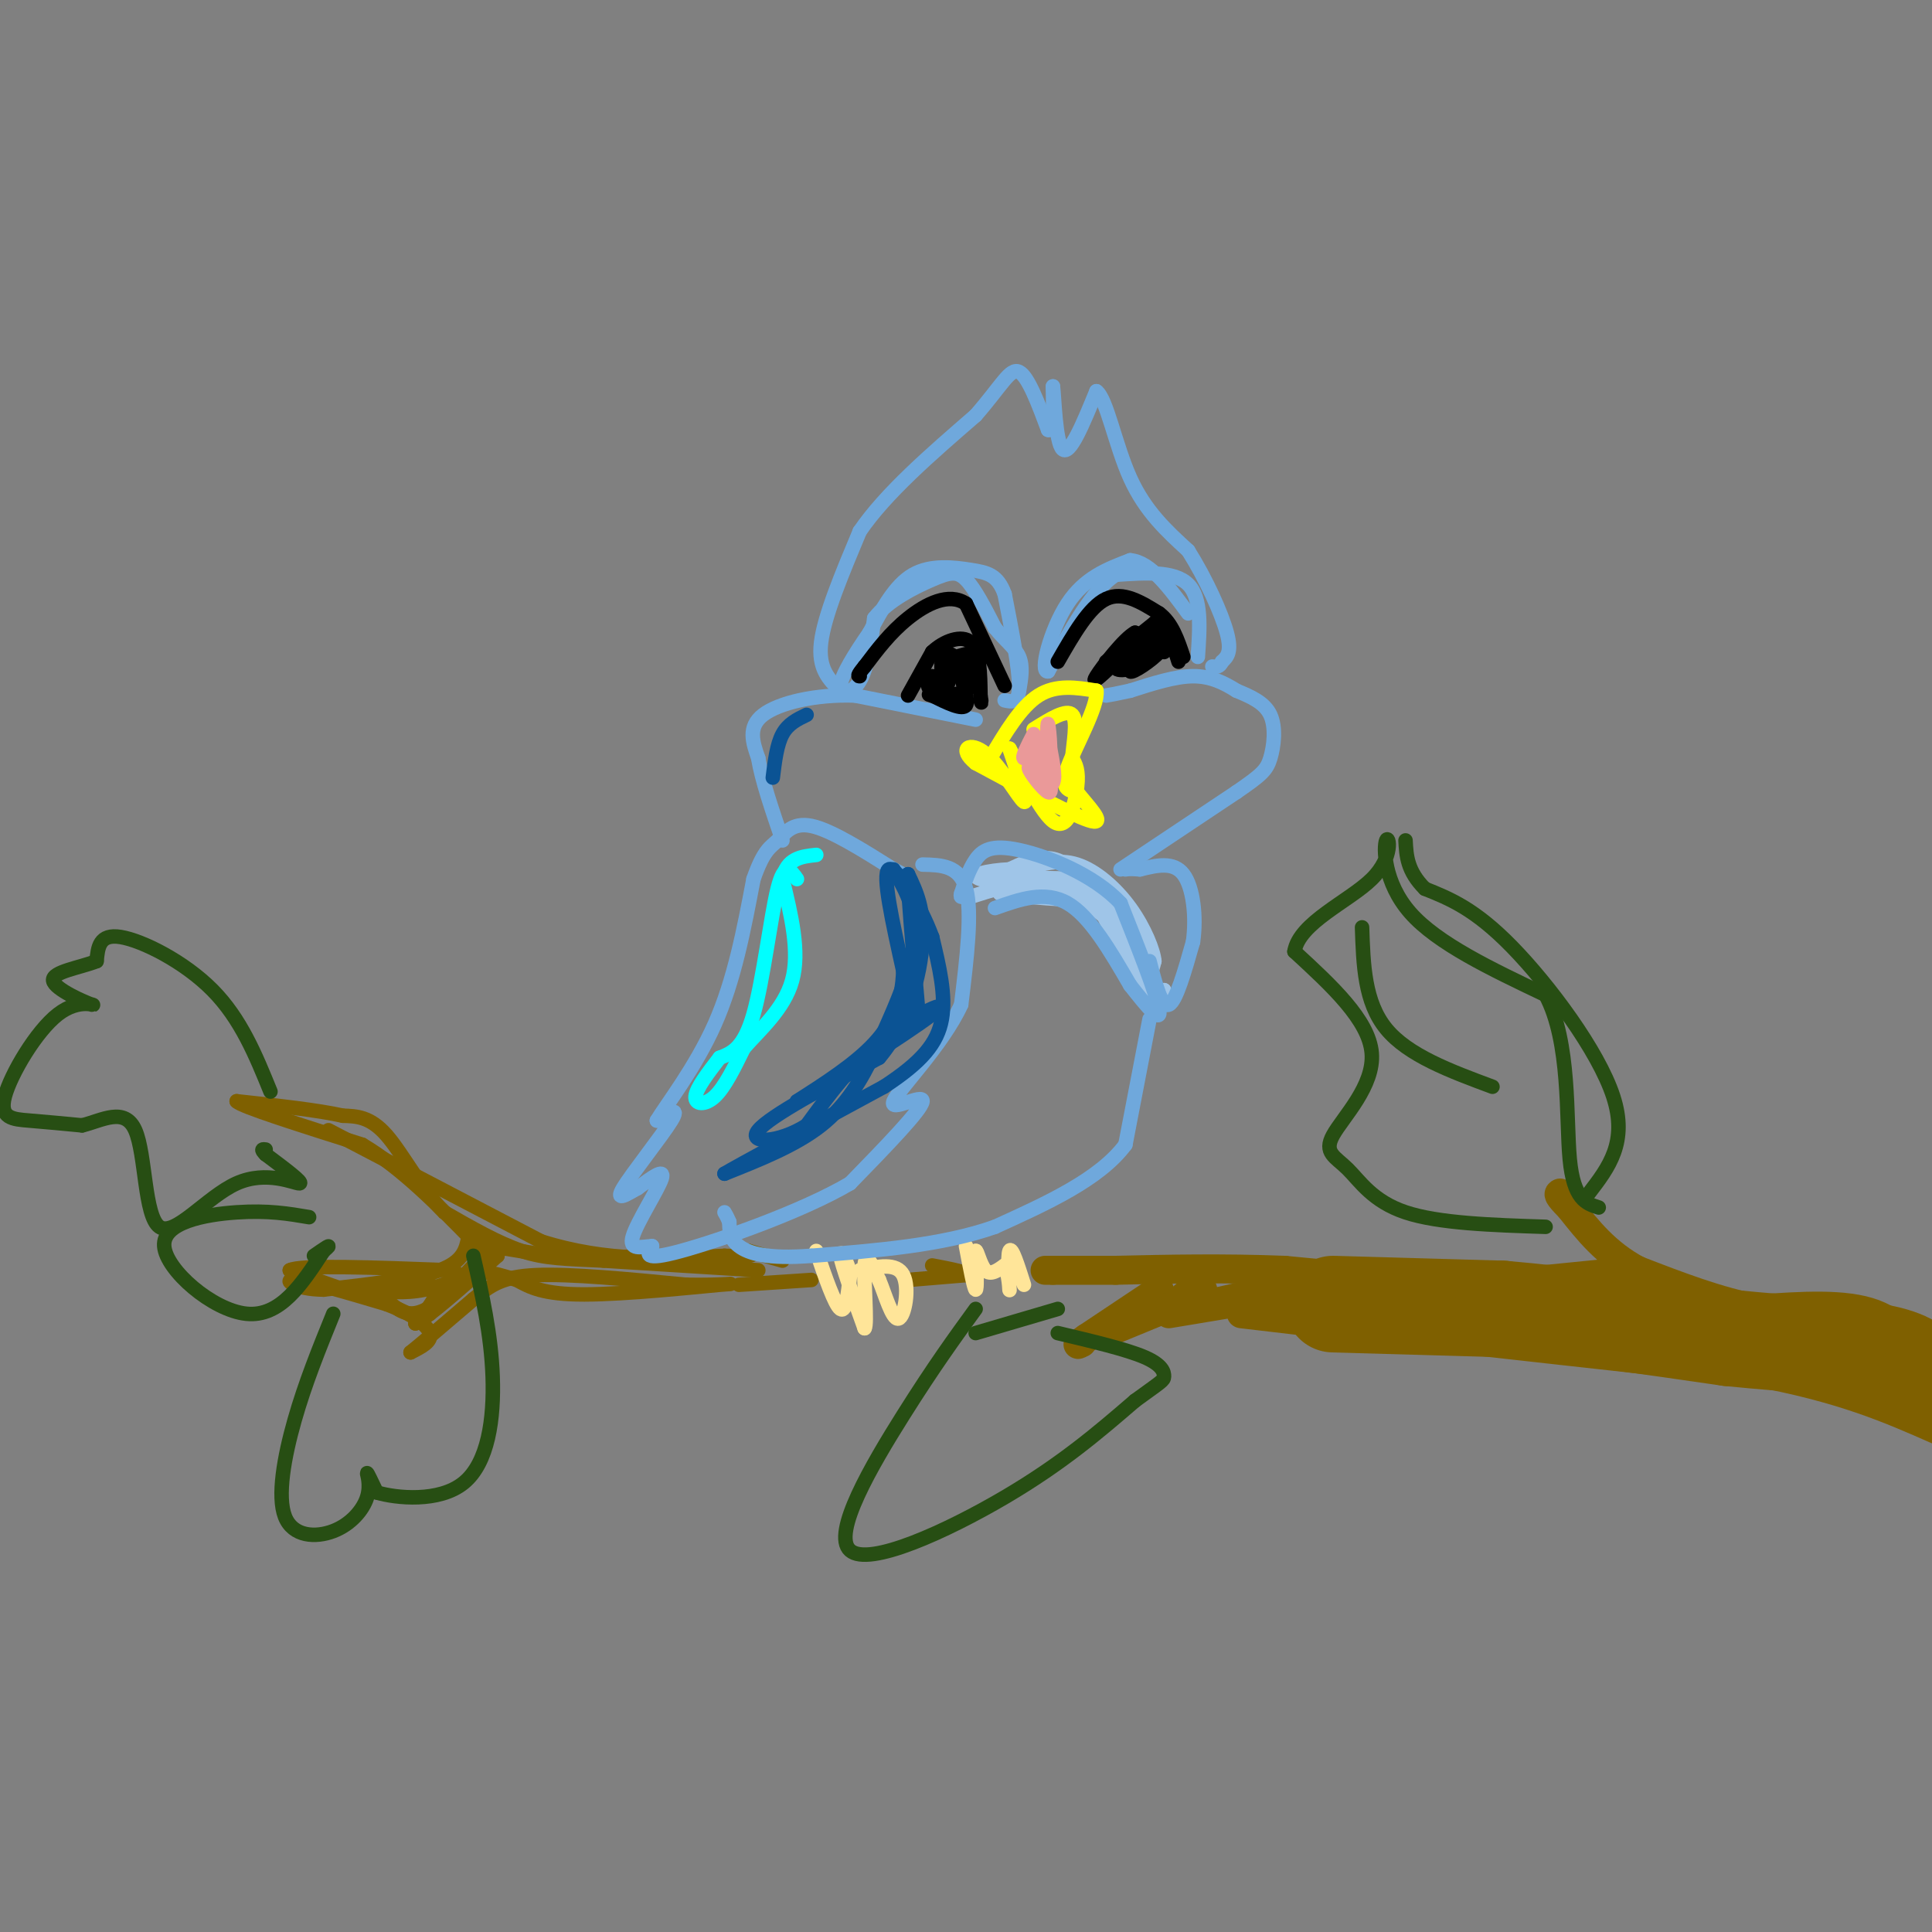 <svg viewBox='0 0 400 400' version='1.1' xmlns='http://www.w3.org/2000/svg' xmlns:xlink='http://www.w3.org/1999/xlink'><rect x="0" y="0" width="400" height="400" fill="#808080" stroke="none"/><g fill='none' stroke='#7f6000' stroke-width='6' stroke-linecap='round' stroke-linejoin='round'><path d='M397,285c1.000,-0.178 2.000,-0.356 1,-3c-1.000,-2.644 -4.000,-7.756 -10,-10c-6.000,-2.244 -15.000,-1.622 -24,-1'/><path d='M364,271c-8.167,-1.500 -16.583,-4.750 -25,-8'/><path d='M339,263c-6.500,-3.500 -10.250,-8.250 -14,-13'/><path d='M325,250c-2.667,-2.667 -2.333,-2.833 -2,-3'/><path d='M339,263c0.000,0.000 -30.000,3.000 -30,3'/><path d='M309,266c-12.167,0.000 -27.583,-1.500 -43,-3'/><path d='M266,263c-13.000,-0.500 -24.000,-0.250 -35,0'/><path d='M231,263c-8.000,0.000 -10.500,0.000 -13,0'/><path d='M218,263c-2.333,0.000 -1.667,0.000 -1,0'/><path d='M240,267c0.000,0.000 -15.000,10.000 -15,10'/><path d='M225,277c-2.667,1.833 -1.833,1.417 -1,1'/><path d='M229,276c0.000,0.000 17.000,-7.000 17,-7'/><path d='M246,269c3.333,-1.500 3.167,-1.750 3,-2'/><path d='M242,271c0.000,0.000 6.000,-5.000 6,-5'/><path d='M242,272c0.000,0.000 30.000,-5.000 30,-5'/><path d='M272,267c8.833,-0.500 15.917,0.750 23,2'/><path d='M250,270c0.000,0.000 22.000,-5.000 22,-5'/><path d='M257,272c0.000,0.000 34.000,4.000 34,4'/><path d='M291,276c17.667,2.000 44.833,5.000 72,8'/><path d='M363,284c18.333,3.333 28.167,7.667 38,12'/></g>
<g fill='none' stroke='#7f6000' stroke-width='20' stroke-linecap='round' stroke-linejoin='round'><path d='M276,270c0.000,0.000 35.000,1.000 35,1'/><path d='M311,271c13.667,1.167 30.333,3.583 47,6'/><path d='M358,277c13.756,1.378 24.644,1.822 31,3c6.356,1.178 8.178,3.089 10,5'/><path d='M399,285c2.833,1.000 4.917,1.000 7,1'/></g>
<g fill='none' stroke='#7f6000' stroke-width='3' stroke-linecap='round' stroke-linejoin='round'><path d='M157,263c0.000,0.000 -32.000,-2.000 -32,-2'/><path d='M125,261c-8.044,-0.400 -12.156,-0.400 -17,-2c-4.844,-1.600 -10.422,-4.800 -16,-8'/><path d='M92,251c-4.756,-4.622 -8.644,-12.178 -12,-16c-3.356,-3.822 -6.178,-3.911 -9,-4'/><path d='M71,231c-5.167,-1.167 -13.583,-2.083 -22,-3'/><path d='M49,228c0.667,1.000 13.333,5.000 26,9'/><path d='M75,237c8.167,4.833 15.583,12.417 23,20'/><path d='M68,234c0.000,0.000 44.000,23.000 44,23'/><path d='M112,257c13.667,4.333 25.833,3.667 38,3'/><path d='M150,260c7.167,0.333 6.083,-0.333 5,-1'/><path d='M97,256c-0.500,2.583 -1.000,5.167 -6,7c-5.000,1.833 -14.500,2.917 -24,4'/><path d='M67,267c-5.911,-0.044 -8.689,-2.156 -6,-2c2.689,0.156 10.844,2.578 19,5'/><path d='M80,270c5.133,1.933 8.467,4.267 9,6c0.533,1.733 -1.733,2.867 -4,4'/><path d='M85,280c1.500,-1.167 7.250,-6.083 13,-11'/><path d='M98,269c3.533,-2.911 5.867,-4.689 13,-5c7.133,-0.311 19.067,0.844 31,2'/><path d='M142,266c7.881,0.155 12.083,-0.458 7,0c-5.083,0.458 -19.452,1.988 -28,2c-8.548,0.012 -11.274,-1.494 -14,-3'/><path d='M107,265c-3.778,-1.044 -6.222,-2.156 -9,-1c-2.778,1.156 -5.889,4.578 -9,8'/><path d='M89,272c1.869,-2.357 11.042,-12.250 12,-13c0.958,-0.750 -6.298,7.643 -11,11c-4.702,3.357 -6.851,1.679 -9,0'/><path d='M81,270c-5.000,-1.167 -13.000,-4.083 -21,-7'/><path d='M60,263c2.000,-1.167 17.500,-0.583 33,0'/><path d='M93,263c4.556,0.889 -0.556,3.111 -5,4c-4.444,0.889 -8.222,0.444 -12,0'/><path d='M76,267c1.156,-0.578 10.044,-2.022 13,-1c2.956,1.022 -0.022,4.511 -3,8'/><path d='M86,274c2.333,-1.000 9.667,-7.500 17,-14'/><path d='M103,260c0.556,-2.978 -6.556,-3.422 -6,-3c0.556,0.422 8.778,1.711 17,3'/><path d='M114,260c7.000,0.500 16.000,0.250 25,0'/><path d='M188,265c0.000,0.000 12.000,-1.000 12,-1'/><path d='M200,264c0.833,-0.500 -3.083,-1.250 -7,-2'/><path d='M153,266c0.000,0.000 15.000,-1.000 15,-1'/><path d='M155,259c0.000,0.000 7.000,2.000 7,2'/></g>
<g fill='none' stroke='#ffe599' stroke-width='3' stroke-linecap='round' stroke-linejoin='round'><path d='M169,259c1.917,5.583 3.833,11.167 5,12c1.167,0.833 1.583,-3.083 2,-7'/><path d='M176,264c-0.356,-2.644 -2.244,-5.756 -2,-4c0.244,1.756 2.622,8.378 5,15'/><path d='M179,275c0.644,-0.689 -0.244,-9.911 0,-13c0.244,-3.089 1.622,-0.044 3,3'/><path d='M182,265c1.202,2.798 2.708,8.292 4,8c1.292,-0.292 2.369,-6.369 1,-9c-1.369,-2.631 -5.185,-1.815 -9,-1'/><path d='M200,258c0.833,4.417 1.667,8.833 2,9c0.333,0.167 0.167,-3.917 0,-8'/><path d='M202,259c0.267,-0.311 0.933,2.911 2,4c1.067,1.089 2.533,0.044 4,-1'/><path d='M208,262c0.881,1.536 1.083,5.875 1,5c-0.083,-0.875 -0.452,-6.964 0,-8c0.452,-1.036 1.726,2.982 3,7'/></g>
<g fill='none' stroke='#9fc5e8' stroke-width='3' stroke-linecap='round' stroke-linejoin='round'><path d='M200,186c5.583,-1.833 11.167,-3.667 16,-3c4.833,0.667 8.917,3.833 13,7'/><path d='M229,190c3.500,3.167 5.750,7.583 8,12'/><path d='M237,202c1.867,3.333 2.533,5.667 3,6c0.467,0.333 0.733,-1.333 1,-3'/><path d='M241,205c-0.369,0.667 -1.792,3.833 -5,-1c-3.208,-4.833 -8.202,-17.667 -13,-23c-4.798,-5.333 -9.399,-3.167 -14,-1'/><path d='M209,180c-4.489,0.200 -8.711,1.200 -6,2c2.711,0.800 12.356,1.400 22,2'/><path d='M225,184c5.733,3.911 9.067,12.689 11,16c1.933,3.311 2.467,1.156 3,-1'/><path d='M239,199c-0.143,-2.095 -2.000,-6.833 -5,-11c-3.000,-4.167 -7.143,-7.762 -11,-9c-3.857,-1.238 -7.429,-0.119 -11,1'/><path d='M212,180c-4.214,0.655 -9.250,1.792 -7,2c2.250,0.208 11.786,-0.512 16,0c4.214,0.512 3.107,2.256 2,4'/><path d='M223,186c-2.333,0.500 -9.167,-0.250 -16,-1'/></g>
<g fill='none' stroke='#6fa8dc' stroke-width='3' stroke-linecap='round' stroke-linejoin='round'><path d='M238,211c0.000,0.000 -5.000,26.000 -5,26'/><path d='M233,237c-5.333,7.167 -16.167,12.083 -27,17'/><path d='M206,254c-10.833,3.833 -24.417,4.917 -38,6'/><path d='M168,260c-9.156,0.711 -13.044,-0.511 -15,-2c-1.956,-1.489 -1.978,-3.244 -2,-5'/><path d='M151,253c-0.500,-1.167 -0.750,-1.583 -1,-2'/><path d='M174,143c-2.333,-2.250 -4.667,-4.500 -4,-10c0.667,-5.500 4.333,-14.250 8,-23'/><path d='M178,110c5.333,-7.833 14.667,-15.917 24,-24'/><path d='M202,86c5.467,-6.267 7.133,-9.933 9,-9c1.867,0.933 3.933,6.467 6,12'/><path d='M217,89c1.167,0.500 1.083,-4.250 1,-9'/><path d='M218,80c0.289,2.022 0.511,11.578 2,13c1.489,1.422 4.244,-5.289 7,-12'/><path d='M227,81c2.111,1.467 3.889,11.133 7,18c3.111,6.867 7.556,10.933 12,15'/><path d='M246,114c3.689,5.844 6.911,12.956 8,17c1.089,4.044 0.044,5.022 -1,6'/><path d='M253,137c-0.500,1.167 -1.250,1.083 -2,1'/><path d='M248,136c0.417,-6.083 0.833,-12.167 -2,-15c-2.833,-2.833 -8.917,-2.417 -15,-2'/><path d='M231,119c-4.833,3.000 -9.417,11.500 -14,20'/><path d='M217,139c-1.867,0.400 0.467,-8.600 4,-14c3.533,-5.400 8.267,-7.200 13,-9'/><path d='M234,116c4.167,0.333 8.083,5.667 12,11'/><path d='M208,145c1.500,0.333 3.000,0.667 3,-3c0.000,-3.667 -1.500,-11.333 -3,-19'/><path d='M208,123c-1.440,-3.988 -3.542,-4.458 -7,-5c-3.458,-0.542 -8.274,-1.155 -12,1c-3.726,2.155 -6.363,7.077 -9,12'/><path d='M180,131c-2.952,4.250 -5.833,8.875 -6,11c-0.167,2.125 2.381,1.750 4,-1c1.619,-2.750 2.310,-7.875 3,-13'/><path d='M181,128c2.833,-3.702 8.417,-6.458 12,-8c3.583,-1.542 5.167,-1.869 7,0c1.833,1.869 3.917,5.935 6,10'/><path d='M206,130c2.044,2.578 4.156,4.022 5,6c0.844,1.978 0.422,4.489 0,7'/><path d='M191,179c3.833,0.083 7.667,0.167 9,5c1.333,4.833 0.167,14.417 -1,24'/><path d='M199,208c-3.857,8.440 -13.000,17.542 -14,20c-1.000,2.458 6.143,-1.726 6,0c-0.143,1.726 -7.571,9.363 -15,17'/><path d='M176,245c-9.844,5.800 -26.956,11.800 -35,14c-8.044,2.200 -7.022,0.600 -6,-1'/><path d='M135,258c-2.250,0.131 -4.875,0.958 -4,-2c0.875,-2.958 5.250,-9.702 6,-12c0.750,-2.298 -2.125,-0.149 -5,2'/><path d='M132,246c-2.083,1.143 -4.792,3.000 -3,0c1.792,-3.000 8.083,-10.857 10,-14c1.917,-3.143 -0.542,-1.571 -3,0'/><path d='M136,232c1.844,-3.111 7.956,-10.889 12,-20c4.044,-9.111 6.022,-19.556 8,-30'/><path d='M156,182c2.155,-6.167 3.542,-6.583 5,-8c1.458,-1.417 2.988,-3.833 7,-3c4.012,0.833 10.506,4.917 17,9'/><path d='M185,180c2.833,1.500 1.417,0.750 0,0'/><path d='M206,188c5.167,-1.833 10.333,-3.667 15,-1c4.667,2.667 8.833,9.833 13,17'/><path d='M234,204c3.711,4.733 6.489,8.067 6,5c-0.489,-3.067 -4.244,-12.533 -8,-22'/><path d='M232,187c-5.488,-5.929 -15.208,-9.750 -21,-11c-5.792,-1.250 -7.655,0.071 -9,2c-1.345,1.929 -2.173,4.464 -3,7'/><path d='M199,185c-0.333,1.167 0.333,0.583 1,0'/><path d='M238,199c1.250,4.833 2.500,9.667 4,9c1.500,-0.667 3.250,-6.833 5,-13'/><path d='M247,195c0.733,-5.089 0.067,-11.311 -2,-14c-2.067,-2.689 -5.533,-1.844 -9,-1'/><path d='M236,180c-2.000,-0.167 -2.500,-0.083 -3,0'/><path d='M232,180c0.000,0.000 24.000,-16.000 24,-16'/><path d='M256,164c5.214,-3.583 6.250,-4.542 7,-7c0.750,-2.458 1.214,-6.417 0,-9c-1.214,-2.583 -4.107,-3.792 -7,-5'/><path d='M256,143c-2.511,-1.578 -5.289,-3.022 -9,-3c-3.711,0.022 -8.356,1.511 -13,3'/><path d='M234,143c-3.000,0.667 -4.000,0.833 -5,1'/><path d='M202,149c0.000,0.000 -25.000,-5.000 -25,-5'/><path d='M177,144c-8.067,-0.289 -15.733,1.489 -19,4c-3.267,2.511 -2.133,5.756 -1,9'/><path d='M157,157c0.667,4.333 2.833,10.667 5,17'/></g>
<g fill='none' stroke='#0b5394' stroke-width='3' stroke-linecap='round' stroke-linejoin='round'><path d='M167,148c-1.917,0.917 -3.833,1.833 -5,4c-1.167,2.167 -1.583,5.583 -2,9'/><path d='M185,180c1.644,2.844 3.289,5.689 4,9c0.711,3.311 0.489,7.089 -1,12c-1.489,4.911 -4.244,10.956 -7,17'/><path d='M181,218c-2.644,5.533 -5.756,10.867 -11,15c-5.244,4.133 -12.622,7.067 -20,10'/><path d='M150,243c2.167,-1.333 17.583,-9.667 33,-18'/><path d='M183,225c7.889,-5.156 11.111,-9.044 12,-14c0.889,-4.956 -0.556,-10.978 -2,-17'/><path d='M193,194c-2.444,-6.689 -7.556,-14.911 -9,-14c-1.444,0.911 0.778,10.956 3,21'/><path d='M187,201c-0.156,6.067 -2.044,10.733 -6,15c-3.956,4.267 -9.978,8.133 -16,12'/><path d='M165,228c4.262,-2.298 22.917,-14.042 28,-18c5.083,-3.958 -3.405,-0.131 -10,5c-6.595,5.131 -11.298,11.565 -16,18'/><path d='M167,233c-5.822,3.689 -12.378,3.911 -10,1c2.378,-2.911 13.689,-8.956 25,-15'/><path d='M182,219c6.022,-7.044 8.578,-17.156 9,-24c0.422,-6.844 -1.289,-10.422 -3,-14'/><path d='M188,181c-0.167,2.167 0.917,14.583 2,27'/></g>
<g fill='none' stroke='#00ffff' stroke-width='3' stroke-linecap='round' stroke-linejoin='round'><path d='M165,182c-1.289,-1.844 -2.578,-3.689 -4,2c-1.422,5.689 -2.978,18.911 -5,26c-2.022,7.089 -4.511,8.044 -7,9'/><path d='M149,219c-2.381,3.083 -4.833,6.292 -5,8c-0.167,1.708 1.952,1.917 4,0c2.048,-1.917 4.024,-5.958 6,-10'/><path d='M154,217c3.244,-3.733 8.356,-8.067 10,-14c1.644,-5.933 -0.178,-13.467 -2,-21'/><path d='M162,182c0.833,-4.333 3.917,-4.667 7,-5'/></g>
<g fill='none' stroke='#000000' stroke-width='3' stroke-linecap='round' stroke-linejoin='round'><path d='M188,144c0.000,0.000 5.000,-9.000 5,-9'/><path d='M193,135c2.467,-2.333 6.133,-3.667 8,-2c1.867,1.667 1.933,6.333 2,11'/><path d='M203,144c0.333,2.000 0.167,1.500 0,1'/><path d='M208,142c0.000,0.000 -8.000,-17.000 -8,-17'/><path d='M200,125c-3.511,-2.422 -8.289,0.022 -12,3c-3.711,2.978 -6.356,6.489 -9,10'/><path d='M179,138c-1.667,2.000 -1.333,2.000 -1,2'/><path d='M229,137c0.000,0.000 10.000,-8.000 10,-8'/><path d='M239,129c2.500,0.000 3.750,4.000 5,8'/><path d='M241,135c0.000,0.000 0.000,-4.000 0,-4'/><path d='M238,136c-1.500,1.167 -3.000,2.333 -3,2c0.000,-0.333 1.500,-2.167 3,-4'/><path d='M238,134c-0.810,0.714 -4.333,4.500 -4,5c0.333,0.500 4.524,-2.286 6,-4c1.476,-1.714 0.238,-2.357 -1,-3'/><path d='M239,132c-2.345,0.881 -7.708,4.583 -8,6c-0.292,1.417 4.488,0.548 6,-1c1.512,-1.548 -0.244,-3.774 -2,-6'/><path d='M235,131c-2.222,1.156 -6.778,7.044 -8,9c-1.222,1.956 0.889,-0.022 3,-2'/><path d='M219,137c3.250,-5.667 6.500,-11.333 10,-13c3.500,-1.667 7.250,0.667 11,3'/><path d='M240,127c2.667,2.000 3.833,5.500 5,9'/><path d='M196,136c-0.667,3.917 -1.333,7.833 -1,8c0.333,0.167 1.667,-3.417 3,-7'/><path d='M198,137c-0.305,-1.721 -2.566,-2.523 -3,0c-0.434,2.523 0.960,8.372 3,8c2.040,-0.372 4.726,-6.963 5,-9c0.274,-2.037 -1.863,0.482 -4,3'/><path d='M199,139c-0.089,2.111 1.689,5.889 1,7c-0.689,1.111 -3.844,-0.444 -7,-2'/><path d='M193,144c-1.167,-0.333 -0.583,-0.167 0,0'/><path d='M193,140c-0.733,1.111 -1.467,2.222 0,3c1.467,0.778 5.133,1.222 7,0c1.867,-1.222 1.933,-4.111 2,-7'/><path d='M202,136c-0.333,-1.167 -2.167,-0.583 -4,0'/></g>
<g fill='none' stroke='#ffff00' stroke-width='3' stroke-linecap='round' stroke-linejoin='round'><path d='M205,157c3.167,-5.333 6.333,-10.667 10,-13c3.667,-2.333 7.833,-1.667 12,-1'/><path d='M227,143c0.444,3.178 -4.444,11.622 -6,16c-1.556,4.378 0.222,4.689 2,5'/><path d='M223,164c2.044,2.644 6.156,6.756 3,6c-3.156,-0.756 -13.578,-6.378 -24,-12'/><path d='M202,158c-3.774,-3.036 -1.208,-4.625 2,-2c3.208,2.625 7.060,9.464 8,10c0.940,0.536 -1.030,-5.232 -3,-11'/><path d='M209,155c1.262,2.036 5.917,12.625 9,15c3.083,2.375 4.595,-3.464 5,-7c0.405,-3.536 -0.298,-4.768 -1,-6'/><path d='M222,157c0.200,-3.067 1.200,-7.733 0,-9c-1.200,-1.267 -4.600,0.867 -8,3'/></g>
<g fill='none' stroke='#ea9999' stroke-width='3' stroke-linecap='round' stroke-linejoin='round'><path d='M214,152c-1.250,2.417 -2.500,4.833 -2,5c0.500,0.167 2.750,-1.917 5,-4'/><path d='M217,153c-0.088,-0.083 -2.807,1.710 -3,4c-0.193,2.290 2.140,5.078 3,3c0.860,-2.078 0.246,-9.022 0,-10c-0.246,-0.978 -0.123,4.011 0,9'/><path d='M217,159c0.298,2.857 1.042,5.500 0,5c-1.042,-0.500 -3.869,-4.143 -4,-5c-0.131,-0.857 2.435,1.071 5,3'/><path d='M218,162c0.667,-1.000 -0.167,-5.000 -1,-9'/></g>
<g fill='none' stroke='#274e13' stroke-width='3' stroke-linecap='round' stroke-linejoin='round'><path d='M56,226c-3.067,-7.533 -6.133,-15.067 -12,-21c-5.867,-5.933 -14.533,-10.267 -19,-11c-4.467,-0.733 -4.733,2.133 -5,5'/><path d='M20,199c-3.360,1.340 -9.261,2.190 -9,4c0.261,1.810 6.683,4.579 8,5c1.317,0.421 -2.472,-1.506 -7,2c-4.528,3.506 -9.796,12.444 -11,17c-1.204,4.556 1.656,4.730 5,5c3.344,0.270 7.172,0.635 11,1'/><path d='M17,233c4.088,-0.984 8.808,-3.943 11,1c2.192,4.943 1.856,17.789 5,20c3.144,2.211 9.770,-6.212 16,-9c6.230,-2.788 12.066,0.061 13,0c0.934,-0.061 -3.033,-3.030 -7,-6'/><path d='M55,239c-1.167,-1.167 -0.583,-1.083 0,-1'/><path d='M64,252c-4.232,-0.720 -8.464,-1.440 -15,-1c-6.536,0.440 -15.375,2.042 -15,7c0.375,4.958 9.964,13.274 17,14c7.036,0.726 11.518,-6.137 16,-13'/><path d='M67,259c2.333,-2.000 0.167,-0.500 -2,1'/><path d='M69,272c-2.909,7.169 -5.818,14.338 -8,22c-2.182,7.662 -3.637,15.818 -2,20c1.637,4.182 6.367,4.389 10,3c3.633,-1.389 6.171,-4.374 7,-7c0.829,-2.626 -0.049,-4.893 0,-5c0.049,-0.107 1.024,1.947 2,4'/><path d='M78,309c3.976,1.179 12.917,2.125 18,-2c5.083,-4.125 6.310,-13.321 6,-22c-0.310,-8.679 -2.155,-16.839 -4,-25'/><path d='M202,271c-4.304,5.923 -8.607,11.845 -15,22c-6.393,10.155 -14.875,24.542 -11,28c3.875,3.458 20.107,-4.012 32,-11c11.893,-6.988 19.446,-13.494 27,-20'/><path d='M235,290c5.560,-4.048 5.958,-4.167 6,-5c0.042,-0.833 -0.274,-2.381 -4,-4c-3.726,-1.619 -10.863,-3.310 -18,-5'/><path d='M219,271c0.000,0.000 -17.000,5.000 -17,5'/><path d='M320,254c-11.078,-0.359 -22.156,-0.718 -29,-3c-6.844,-2.282 -9.453,-6.488 -12,-9c-2.547,-2.512 -5.032,-3.330 -3,-7c2.032,-3.670 8.581,-10.191 8,-17c-0.581,-6.809 -8.290,-13.904 -16,-21'/><path d='M268,197c0.957,-5.976 11.349,-10.416 16,-15c4.651,-4.584 3.560,-9.311 3,-8c-0.560,1.311 -0.589,8.660 5,15c5.589,6.340 16.794,11.670 28,17'/><path d='M320,206c5.200,9.756 4.200,25.644 5,34c0.800,8.356 3.400,9.178 6,10'/><path d='M329,247c4.044,-5.267 8.089,-10.533 5,-20c-3.089,-9.467 -13.311,-23.133 -21,-31c-7.689,-7.867 -12.844,-9.933 -18,-12'/><path d='M295,184c-3.667,-3.667 -3.833,-6.833 -4,-10'/><path d='M282,192c0.250,7.750 0.500,15.500 5,21c4.500,5.500 13.250,8.750 22,12'/></g>
</svg>